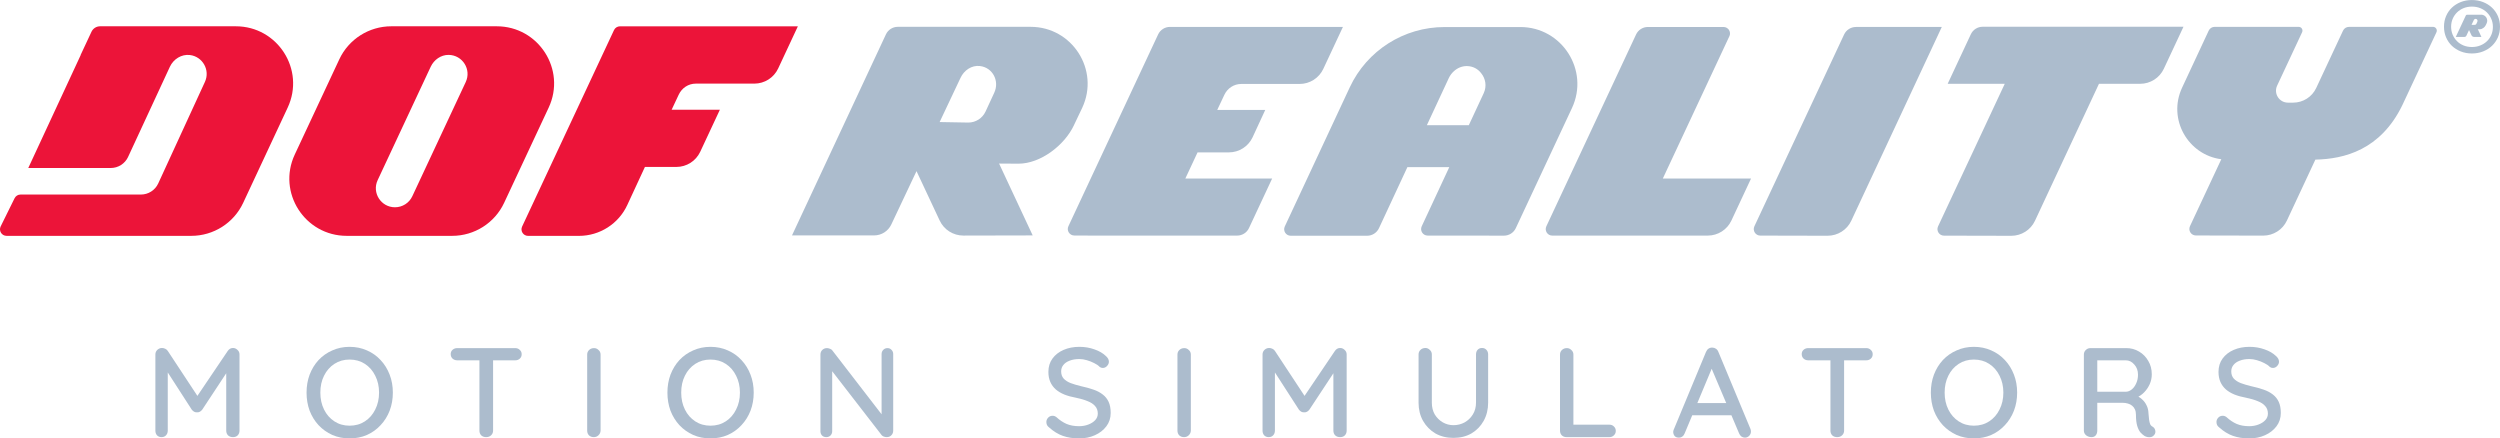 <svg width="901" height="158" viewBox="0 0 901 158" fill="none" xmlns="http://www.w3.org/2000/svg">
<path d="M810.637 158C808.428 158 806.465 157.694 804.748 157.083C803.03 156.472 801.389 155.464 799.825 154.058C799.488 153.814 799.227 153.524 799.043 153.188C798.89 152.821 798.813 152.454 798.813 152.087C798.813 151.507 799.028 150.988 799.457 150.529C799.887 150.071 800.423 149.842 801.067 149.842C801.558 149.842 802.018 150.01 802.448 150.346C803.613 151.415 804.824 152.225 806.082 152.775C807.37 153.325 808.873 153.6 810.591 153.6C811.817 153.6 812.937 153.401 813.949 153.004C814.992 152.607 815.82 152.072 816.433 151.4C817.047 150.728 817.353 149.949 817.353 149.062C817.353 147.962 817.031 147.061 816.387 146.358C815.774 145.625 814.869 145.029 813.673 144.571C812.507 144.082 811.097 143.669 809.44 143.333C807.907 143.058 806.527 142.676 805.3 142.188C804.104 141.699 803.076 141.087 802.218 140.354C801.359 139.59 800.699 138.689 800.239 137.65C799.779 136.611 799.549 135.404 799.549 134.029C799.549 132.165 800.04 130.561 801.021 129.217C802.003 127.872 803.337 126.833 805.024 126.1C806.711 125.367 808.612 125 810.729 125C812.661 125 814.47 125.306 816.157 125.917C817.844 126.497 819.209 127.292 820.252 128.3C820.988 128.942 821.356 129.629 821.356 130.362C821.356 130.912 821.126 131.432 820.666 131.921C820.236 132.379 819.73 132.608 819.148 132.608C818.718 132.608 818.35 132.486 818.043 132.242C817.553 131.722 816.893 131.264 816.065 130.867C815.237 130.439 814.348 130.088 813.397 129.813C812.477 129.538 811.587 129.4 810.729 129.4C809.348 129.4 808.168 129.599 807.186 129.996C806.205 130.362 805.453 130.882 804.932 131.554C804.41 132.196 804.15 132.96 804.15 133.846C804.15 134.885 804.441 135.74 805.024 136.412C805.637 137.085 806.481 137.635 807.554 138.062C808.628 138.46 809.855 138.826 811.235 139.162C812.922 139.529 814.424 139.942 815.743 140.4C817.093 140.858 818.228 141.454 819.148 142.188C820.068 142.89 820.773 143.776 821.264 144.846C821.755 145.915 822 147.244 822 148.833C822 150.667 821.479 152.271 820.436 153.646C819.393 155.021 818.013 156.09 816.295 156.854C814.608 157.618 812.722 158 810.637 158Z" fill="#ACBCCD"/>
<path d="M753.789 157.542C753.053 157.542 752.409 157.328 751.857 156.9C751.305 156.442 751.029 155.876 751.029 155.204V127.796C751.029 127.124 751.259 126.574 751.719 126.146C752.179 125.688 752.731 125.458 753.375 125.458H766.349C768.005 125.458 769.523 125.871 770.903 126.696C772.283 127.49 773.387 128.606 774.216 130.042C775.074 131.447 775.504 133.067 775.504 134.9C775.504 136.122 775.258 137.299 774.768 138.429C774.277 139.529 773.617 140.507 772.789 141.363C771.961 142.218 771.026 142.86 769.983 143.288L769.477 142.417C770.428 142.753 771.256 143.242 771.961 143.883C772.667 144.494 773.219 145.228 773.617 146.083C774.047 146.908 774.277 147.856 774.307 148.925C774.4 149.872 774.476 150.667 774.538 151.308C774.63 151.919 774.752 152.424 774.906 152.821C775.059 153.218 775.335 153.524 775.734 153.738C776.286 154.043 776.623 154.501 776.746 155.113C776.899 155.724 776.776 156.274 776.378 156.763C776.102 157.129 775.749 157.374 775.32 157.496C774.921 157.588 774.507 157.603 774.077 157.542C773.648 157.45 773.28 157.328 772.973 157.175C772.483 156.869 771.977 156.442 771.455 155.892C770.964 155.311 770.566 154.517 770.259 153.508C769.952 152.5 769.799 151.171 769.799 149.521C769.799 148.757 769.676 148.1 769.431 147.55C769.186 147 768.848 146.557 768.419 146.221C767.989 145.854 767.483 145.594 766.901 145.442C766.318 145.258 765.674 145.167 764.968 145.167H755.215L755.859 144.25V155.204C755.859 155.876 755.675 156.442 755.307 156.9C754.939 157.328 754.433 157.542 753.789 157.542ZM755.261 141.179H766.256C766.962 141.149 767.637 140.874 768.281 140.354C768.956 139.804 769.492 139.071 769.891 138.154C770.32 137.238 770.535 136.199 770.535 135.038C770.535 133.571 770.09 132.349 769.201 131.371C768.342 130.363 767.315 129.858 766.118 129.858H755.353L755.859 128.667V142.142L755.261 141.179Z" fill="#ACBCCD"/>
<path d="M726.979 141.5C726.979 143.822 726.596 145.992 725.829 148.008C725.062 149.994 723.974 151.736 722.563 153.233C721.183 154.731 719.542 155.907 717.64 156.762C715.739 157.587 713.653 158 711.383 158C709.144 158 707.074 157.587 705.173 156.762C703.271 155.907 701.615 154.731 700.204 153.233C698.824 151.736 697.75 149.994 696.984 148.008C696.247 145.992 695.879 143.822 695.879 141.5C695.879 139.178 696.247 137.024 696.984 135.038C697.75 133.021 698.824 131.264 700.204 129.767C701.615 128.269 703.271 127.108 705.173 126.283C707.074 125.428 709.144 125 711.383 125C713.653 125 715.739 125.428 717.64 126.283C719.542 127.108 721.183 128.269 722.563 129.767C723.974 131.264 725.062 133.021 725.829 135.038C726.596 137.024 726.979 139.178 726.979 141.5ZM722.011 141.5C722.011 139.239 721.551 137.207 720.631 135.404C719.741 133.601 718.499 132.181 716.904 131.142C715.309 130.103 713.469 129.583 711.383 129.583C709.328 129.583 707.504 130.103 705.909 131.142C704.314 132.181 703.072 133.601 702.182 135.404C701.293 137.176 700.848 139.208 700.848 141.5C700.848 143.761 701.293 145.793 702.182 147.596C703.072 149.399 704.314 150.819 705.909 151.858C707.504 152.897 709.328 153.417 711.383 153.417C713.469 153.417 715.309 152.897 716.904 151.858C718.499 150.819 719.741 149.399 720.631 147.596C721.551 145.793 722.011 143.761 722.011 141.5Z" fill="#ACBCCD"/>
<path d="M662.129 157.542C661.393 157.542 660.795 157.328 660.335 156.9C659.906 156.442 659.691 155.876 659.691 155.204V127.75H664.614V155.204C664.614 155.876 664.368 156.442 663.877 156.9C663.417 157.328 662.835 157.542 662.129 157.542ZM651.686 129.858C651.042 129.858 650.49 129.66 650.03 129.263C649.57 128.835 649.34 128.285 649.34 127.613C649.34 126.971 649.57 126.451 650.03 126.054C650.49 125.657 651.042 125.458 651.686 125.458H672.619C673.263 125.458 673.799 125.672 674.229 126.1C674.689 126.497 674.919 127.017 674.919 127.658C674.919 128.331 674.689 128.865 674.229 129.263C673.799 129.66 673.263 129.858 672.619 129.858H651.686Z" fill="#ACBCCD"/>
<path d="M617.513 131.417L607.162 156.167C606.978 156.656 606.702 157.038 606.334 157.312C605.966 157.588 605.551 157.725 605.091 157.725C604.417 157.725 603.911 157.542 603.573 157.175C603.236 156.778 603.052 156.289 603.021 155.708C603.021 155.494 603.067 155.25 603.159 154.975L614.845 126.833C615.059 126.314 615.366 125.917 615.765 125.642C616.194 125.367 616.654 125.244 617.145 125.275C617.605 125.275 618.034 125.413 618.433 125.688C618.832 125.963 619.123 126.344 619.307 126.833L630.855 154.563C630.977 154.868 631.039 155.174 631.039 155.479C631.039 156.151 630.809 156.701 630.349 157.129C629.919 157.526 629.429 157.725 628.876 157.725C628.416 157.725 627.987 157.588 627.588 157.312C627.22 157.007 626.944 156.625 626.76 156.167L616.317 131.554L617.513 131.417ZM609.002 149.658L611.072 145.258H624.092L624.874 149.658H609.002Z" fill="#ACBCCD"/>
<path d="M580.029 153.05C580.673 153.05 581.21 153.264 581.64 153.692C582.1 154.119 582.33 154.654 582.33 155.296C582.33 155.938 582.1 156.472 581.64 156.9C581.21 157.328 580.673 157.542 580.029 157.542H564.571C563.897 157.542 563.329 157.328 562.869 156.9C562.44 156.442 562.225 155.876 562.225 155.204V127.796C562.225 127.124 562.455 126.574 562.915 126.146C563.375 125.688 563.973 125.458 564.709 125.458C565.323 125.458 565.86 125.688 566.32 126.146C566.81 126.574 567.056 127.124 567.056 127.796V153.829L566.09 153.05H580.029Z" fill="#ACBCCD"/>
<path d="M534.115 125.413C534.79 125.413 535.327 125.642 535.725 126.1C536.124 126.528 536.324 127.078 536.324 127.75V145.121C536.324 147.565 535.787 149.75 534.713 151.675C533.64 153.6 532.168 155.113 530.297 156.213C528.426 157.282 526.264 157.817 523.81 157.817C521.387 157.817 519.225 157.282 517.323 156.213C515.452 155.113 513.965 153.6 512.861 151.675C511.787 149.75 511.25 147.565 511.25 145.121V127.75C511.25 127.078 511.48 126.528 511.941 126.1C512.401 125.642 512.999 125.413 513.735 125.413C514.317 125.413 514.839 125.642 515.299 126.1C515.79 126.528 516.035 127.078 516.035 127.75V145.121C516.035 146.74 516.388 148.161 517.093 149.383C517.829 150.575 518.795 151.522 519.992 152.225C521.188 152.897 522.46 153.233 523.81 153.233C525.282 153.233 526.632 152.897 527.859 152.225C529.085 151.522 530.067 150.575 530.803 149.383C531.57 148.161 531.953 146.74 531.953 145.121V127.75C531.953 127.078 532.137 126.528 532.505 126.1C532.904 125.642 533.441 125.413 534.115 125.413Z" fill="#ACBCCD"/>
<path d="M457.411 125.413C457.78 125.413 458.163 125.504 458.562 125.688C458.96 125.871 459.267 126.131 459.482 126.467L471.167 144.204L469.189 144.113L481.104 126.467C481.595 125.764 482.224 125.413 482.991 125.413C483.604 125.413 484.141 125.642 484.601 126.1C485.092 126.528 485.337 127.078 485.337 127.75V155.204C485.337 155.876 485.122 156.442 484.693 156.9C484.264 157.328 483.696 157.542 482.991 157.542C482.255 157.542 481.657 157.328 481.197 156.9C480.767 156.442 480.552 155.876 480.552 155.204V131.967L482.025 132.288L471.903 147.642C471.689 147.917 471.413 148.161 471.075 148.375C470.738 148.558 470.385 148.635 470.017 148.604C469.68 148.635 469.327 148.558 468.959 148.375C468.622 148.161 468.346 147.917 468.131 147.642L458.378 132.517L459.482 130.683V155.204C459.482 155.876 459.267 156.442 458.838 156.9C458.439 157.328 457.902 157.542 457.227 157.542C456.583 157.542 456.047 157.328 455.617 156.9C455.219 156.442 455.019 155.876 455.019 155.204V127.75C455.019 127.108 455.249 126.558 455.709 126.1C456.2 125.642 456.767 125.413 457.411 125.413Z" fill="#ACBCCD"/>
<path d="M429.182 155.204C429.152 155.876 428.891 156.442 428.4 156.9C427.94 157.328 427.388 157.542 426.744 157.542C426.039 157.542 425.456 157.328 424.996 156.9C424.566 156.442 424.352 155.876 424.352 155.204V127.796C424.352 127.124 424.582 126.574 425.042 126.146C425.502 125.688 426.1 125.458 426.836 125.458C427.449 125.458 427.986 125.688 428.446 126.146C428.937 126.574 429.182 127.124 429.182 127.796V155.204Z" fill="#ACBCCD"/>
<path d="M388.929 158C386.721 158 384.758 157.694 383.04 157.083C381.323 156.472 379.682 155.464 378.118 154.058C377.78 153.814 377.52 153.524 377.336 153.188C377.182 152.821 377.106 152.454 377.106 152.087C377.106 151.507 377.32 150.988 377.75 150.529C378.179 150.071 378.716 149.842 379.36 149.842C379.851 149.842 380.311 150.01 380.74 150.346C381.905 151.415 383.117 152.225 384.374 152.775C385.663 153.325 387.165 153.6 388.883 153.6C390.11 153.6 391.229 153.401 392.241 153.004C393.284 152.607 394.112 152.072 394.726 151.4C395.339 150.728 395.646 149.949 395.646 149.062C395.646 147.962 395.324 147.061 394.68 146.358C394.066 145.625 393.162 145.029 391.965 144.571C390.8 144.082 389.389 143.669 387.733 143.333C386.199 143.058 384.819 142.676 383.592 142.188C382.396 141.699 381.369 141.087 380.51 140.354C379.651 139.59 378.992 138.689 378.532 137.65C378.072 136.611 377.842 135.404 377.842 134.029C377.842 132.165 378.332 130.561 379.314 129.217C380.295 127.872 381.629 126.833 383.316 126.1C385.003 125.367 386.905 125 389.021 125C390.953 125 392.763 125.306 394.45 125.917C396.137 126.497 397.501 127.292 398.544 128.3C399.28 128.942 399.648 129.629 399.648 130.362C399.648 130.912 399.418 131.432 398.958 131.921C398.529 132.379 398.023 132.608 397.44 132.608C397.011 132.608 396.643 132.486 396.336 132.242C395.845 131.722 395.186 131.264 394.358 130.867C393.53 130.439 392.64 130.088 391.689 129.813C390.769 129.538 389.88 129.4 389.021 129.4C387.641 129.4 386.46 129.599 385.479 129.996C384.497 130.362 383.746 130.882 383.224 131.554C382.703 132.196 382.442 132.96 382.442 133.846C382.442 134.885 382.734 135.74 383.316 136.412C383.93 137.085 384.773 137.635 385.847 138.062C386.92 138.46 388.147 138.826 389.527 139.162C391.214 139.529 392.717 139.942 394.036 140.4C395.385 140.858 396.52 141.454 397.44 142.188C398.36 142.89 399.066 143.776 399.556 144.846C400.047 145.915 400.292 147.244 400.292 148.833C400.292 150.667 399.771 152.271 398.728 153.646C397.685 155.021 396.305 156.09 394.588 156.854C392.901 157.618 391.015 158 388.929 158Z" fill="#ACBCCD"/>
<path d="M319.841 125.458C320.455 125.458 320.945 125.672 321.313 126.1C321.712 126.497 321.912 127.001 321.912 127.613V155.204C321.912 155.876 321.682 156.442 321.221 156.9C320.792 157.328 320.24 157.542 319.565 157.542C319.259 157.542 318.921 157.481 318.553 157.358C318.216 157.236 317.955 157.068 317.771 156.854L298.863 132.425L299.921 131.829V155.433C299.921 156.014 299.721 156.518 299.323 156.946C298.924 157.343 298.418 157.542 297.805 157.542C297.16 157.542 296.639 157.343 296.24 156.946C295.872 156.518 295.688 156.014 295.688 155.433V127.796C295.688 127.093 295.918 126.528 296.378 126.1C296.838 125.672 297.39 125.458 298.035 125.458C298.372 125.458 298.725 125.535 299.093 125.688C299.491 125.81 299.783 126.008 299.967 126.283L318.415 150.208L317.725 150.85V127.613C317.725 127.001 317.924 126.497 318.323 126.1C318.722 125.672 319.228 125.458 319.841 125.458Z" fill="#ACBCCD"/>
<path d="M271.639 141.5C271.639 143.822 271.256 145.992 270.489 148.008C269.722 149.994 268.633 151.736 267.223 153.233C265.842 154.731 264.201 155.907 262.3 156.762C260.398 157.587 258.313 158 256.043 158C253.804 158 251.734 157.587 249.832 156.762C247.931 155.907 246.275 154.731 244.864 153.233C243.484 151.736 242.41 149.994 241.643 148.008C240.907 145.992 240.539 143.822 240.539 141.5C240.539 139.178 240.907 137.024 241.643 135.038C242.41 133.021 243.484 131.264 244.864 129.767C246.275 128.269 247.931 127.108 249.832 126.283C251.734 125.428 253.804 125 256.043 125C258.313 125 260.398 125.428 262.3 126.283C264.201 127.108 265.842 128.269 267.223 129.767C268.633 131.264 269.722 133.021 270.489 135.038C271.256 137.024 271.639 139.178 271.639 141.5ZM266.67 141.5C266.67 139.239 266.21 137.207 265.29 135.404C264.401 133.601 263.159 132.181 261.564 131.142C259.969 130.103 258.129 129.583 256.043 129.583C253.988 129.583 252.163 130.103 250.568 131.142C248.974 132.181 247.731 133.601 246.842 135.404C245.953 137.176 245.508 139.208 245.508 141.5C245.508 143.761 245.953 145.793 246.842 147.596C247.731 149.399 248.974 150.819 250.568 151.858C252.163 152.897 253.988 153.417 256.043 153.417C258.129 153.417 259.969 152.897 261.564 151.858C263.159 150.819 264.401 149.399 265.29 147.596C266.21 145.793 266.67 143.761 266.67 141.5Z" fill="#ACBCCD"/>
<path d="M216.451 155.204C216.42 155.876 216.159 156.442 215.668 156.9C215.208 157.328 214.656 157.542 214.012 157.542C213.307 157.542 212.724 157.328 212.264 156.9C211.835 156.442 211.62 155.876 211.62 155.204V127.796C211.62 127.124 211.85 126.574 212.31 126.146C212.77 125.688 213.368 125.458 214.104 125.458C214.718 125.458 215.254 125.688 215.714 126.146C216.205 126.574 216.451 127.124 216.451 127.796V155.204Z" fill="#ACBCCD"/>
<path d="M175.223 157.542C174.487 157.542 173.889 157.328 173.429 156.9C172.999 156.442 172.785 155.876 172.785 155.204V127.75H177.707V155.204C177.707 155.876 177.462 156.442 176.971 156.9C176.511 157.328 175.928 157.542 175.223 157.542ZM164.78 129.858C164.135 129.858 163.583 129.66 163.123 129.263C162.663 128.835 162.433 128.285 162.433 127.613C162.433 126.971 162.663 126.451 163.123 126.054C163.583 125.657 164.135 125.458 164.78 125.458H185.712C186.356 125.458 186.893 125.672 187.322 126.1C187.782 126.497 188.012 127.017 188.012 127.658C188.012 128.331 187.782 128.865 187.322 129.263C186.893 129.66 186.356 129.858 185.712 129.858H164.78Z" fill="#ACBCCD"/>
<path d="M141.583 141.5C141.583 143.822 141.2 145.992 140.433 148.008C139.666 149.994 138.577 151.736 137.166 153.233C135.786 154.731 134.145 155.907 132.244 156.762C130.342 157.587 128.257 158 125.987 158C123.748 158 121.678 157.587 119.776 156.762C117.875 155.907 116.218 154.731 114.808 153.233C113.427 151.736 112.354 149.994 111.587 148.008C110.851 145.992 110.483 143.822 110.483 141.5C110.483 139.178 110.851 137.024 111.587 135.038C112.354 133.021 113.427 131.264 114.808 129.767C116.218 128.269 117.875 127.108 119.776 126.283C121.678 125.428 123.748 125 125.987 125C128.257 125 130.342 125.428 132.244 126.283C134.145 127.108 135.786 128.269 137.166 129.767C138.577 131.264 139.666 133.021 140.433 135.038C141.2 137.024 141.583 139.178 141.583 141.5ZM136.614 141.5C136.614 139.239 136.154 137.207 135.234 135.404C134.345 133.601 133.103 132.181 131.508 131.142C129.913 130.103 128.073 129.583 125.987 129.583C123.932 129.583 122.107 130.103 120.512 131.142C118.917 132.181 117.675 133.601 116.786 135.404C115.896 137.176 115.452 139.208 115.452 141.5C115.452 143.761 115.896 145.793 116.786 147.596C117.675 149.399 118.917 150.819 120.512 151.858C122.107 152.897 123.932 153.417 125.987 153.417C128.073 153.417 129.913 152.897 131.508 151.858C133.103 150.819 134.345 149.399 135.234 147.596C136.154 145.793 136.614 143.761 136.614 141.5Z" fill="#ACBCCD"/>
<path d="M58.392 125.413C58.76 125.413 59.144 125.504 59.542 125.688C59.941 125.871 60.248 126.131 60.463 126.467L72.148 144.204L70.17 144.113L82.085 126.467C82.576 125.764 83.205 125.413 83.972 125.413C84.585 125.413 85.122 125.642 85.582 126.1C86.072 126.528 86.318 127.078 86.318 127.75V155.204C86.318 155.876 86.103 156.442 85.674 156.9C85.244 157.328 84.677 157.542 83.972 157.542C83.235 157.542 82.637 157.328 82.177 156.9C81.748 156.442 81.533 155.876 81.533 155.204V131.967L83.005 132.288L72.884 147.642C72.669 147.917 72.393 148.161 72.056 148.375C71.719 148.558 71.366 148.635 70.998 148.604C70.66 148.635 70.308 148.558 69.94 148.375C69.602 148.161 69.326 147.917 69.112 147.642L59.358 132.517L60.463 130.683V155.204C60.463 155.876 60.248 156.442 59.819 156.9C59.42 157.328 58.883 157.542 58.208 157.542C57.564 157.542 57.028 157.328 56.598 156.9C56.199 156.442 56 155.876 56 155.204V127.75C56 127.108 56.23 126.558 56.69 126.1C57.181 125.642 57.748 125.413 58.392 125.413Z" fill="#ACBCCD"/>
<g clip-path="url(#clip0_693_202)">
<path d="M623.28 13.063C624.005 11.507 622.868 9.722 621.143 9.722H593.904C592.079 9.722 590.41 10.775 589.64 12.432L557.301 81.567C556.577 83.123 557.714 84.908 559.429 84.908H615.466C619.126 84.908 622.455 82.794 623.996 79.489L631.076 64.347H599.279L623.262 13.063H623.28Z" fill="#ACBCCD"/>
<path d="M714.554 9.64C712.729 9.64 711.06 10.692 710.29 12.349L701.944 30.201H722.515L698.477 81.585C697.752 83.141 698.89 84.927 700.605 84.927L724.854 84.982C728.522 84.982 731.861 82.876 733.411 79.553L756.468 30.201H771.316C774.976 30.201 778.305 28.086 779.846 24.781L786.926 9.64H714.554Z" fill="#ACBCCD"/>
<path d="M547.9 9.749H520.616C505.978 9.74 492.661 18.199 486.47 31.446L463.037 81.622C462.304 83.178 463.45 84.963 465.174 84.963H492.707C494.541 84.963 496.201 83.901 496.981 82.244L507.225 60.237H522.321L512.389 81.558C511.664 83.114 512.801 84.899 514.517 84.899L542.031 84.927C543.856 84.927 545.525 83.874 546.295 82.217L566.537 38.943C572.902 25.34 562.951 9.74 547.91 9.74L547.9 9.749ZM514.241 45.123L522.147 28.141C522.587 27.198 523.22 26.356 523.981 25.669C525.247 24.507 526.898 23.793 528.668 23.811C530.869 23.838 532.676 24.864 533.822 26.392C535.391 28.315 535.913 31.061 534.721 33.606L529.356 45.132H514.241V45.123Z" fill="#ACBCCD"/>
<path d="M387.061 45.095L390.042 38.834C396.389 25.239 386.447 9.667 371.424 9.667H323.558C321.733 9.667 320.064 10.729 319.294 12.377L285.433 84.844H315.02C317.68 84.844 320.101 83.306 321.229 80.899L330.309 61.674L338.664 79.489C340.214 82.794 343.552 84.908 347.212 84.899L372.185 84.844L360.07 58.946L367.068 58.992C375.047 58.992 383.695 52.318 387.071 45.095H387.061ZM353.191 23.802C357.731 24.333 360.317 29.157 358.318 33.441L355.181 40.225C354.053 42.633 351.632 44.171 348.972 44.171L338.645 43.987L346.157 28.086C347.441 25.331 350.165 23.445 353.182 23.793L353.191 23.802Z" fill="#ACBCCD"/>
<path d="M900.239 5.795C899.725 4.623 899.019 3.607 898.111 2.755C897.203 1.904 896.13 1.227 894.892 0.741C893.654 0.256 892.315 0.009 890.866 0.009C889.417 0.009 888.087 0.256 886.858 0.741C885.629 1.227 884.565 1.904 883.666 2.755C882.767 3.607 882.07 4.623 881.566 5.795C881.061 6.966 880.814 8.239 880.814 9.612C880.814 10.985 881.061 12.285 881.566 13.457C882.061 14.629 882.767 15.654 883.666 16.515C884.565 17.375 885.629 18.053 886.858 18.538C888.087 19.023 889.426 19.27 890.866 19.27C892.306 19.27 893.654 19.023 894.892 18.538C896.13 18.053 897.203 17.375 898.111 16.515C899.019 15.654 899.725 14.629 900.239 13.457C900.743 12.285 901 11.004 901 9.612C901 8.221 900.743 6.976 900.239 5.795ZM897.854 12.597C897.469 13.494 896.928 14.263 896.249 14.903C895.571 15.544 894.773 16.039 893.846 16.405C892.929 16.762 891.929 16.945 890.875 16.945C889.82 16.945 888.775 16.762 887.867 16.387C886.949 16.011 886.161 15.498 885.5 14.83C884.831 14.171 884.317 13.393 883.941 12.505C883.565 11.617 883.382 10.656 883.382 9.63C883.382 8.605 883.574 7.671 883.941 6.793C884.317 5.914 884.831 5.145 885.5 4.486C886.161 3.826 886.949 3.314 887.867 2.938C888.784 2.563 889.783 2.38 890.875 2.38C891.966 2.38 892.975 2.563 893.901 2.938C894.818 3.314 895.616 3.826 896.286 4.486C896.955 5.145 897.487 5.914 897.863 6.802C898.249 7.69 898.441 8.651 898.441 9.676C898.441 10.701 898.249 11.718 897.854 12.615V12.597Z" fill="#ACBCCD"/>
<path d="M894.222 5.3H889.132C888.94 5.3 888.756 5.41 888.674 5.593L885.069 13.301H888.215C888.499 13.301 888.756 13.137 888.875 12.88L889.838 10.83L890.728 12.725C890.893 13.073 891.251 13.301 891.636 13.301H894.296L893.003 10.537H893.745C894.598 10.537 895.516 9.832 895.873 9.063L896.194 8.395C896.873 6.948 895.809 5.291 894.213 5.291L894.222 5.3ZM892.287 6.802C892.773 6.857 893.048 7.369 892.837 7.827L892.507 8.55C892.388 8.807 892.131 8.971 891.847 8.971L890.746 8.953L891.544 7.259C891.682 6.966 891.966 6.765 892.296 6.802H892.287Z" fill="#ACBCCD"/>
<path d="M431.598 54.918H442.897C446.556 54.918 449.876 52.803 451.426 49.498L455.994 39.63H438.687L441.228 34.238C442.356 31.812 444.685 30.256 447.373 30.256H468.384C472.044 30.256 475.364 28.141 476.914 24.836L483.994 9.695H421.656C419.831 9.695 418.162 10.747 417.391 12.404L385.053 81.53C384.319 83.087 385.466 84.881 387.19 84.881H392.014L391.996 84.908H445.868C447.694 84.908 449.363 83.856 450.133 82.199L458.479 64.347H427.195L431.598 54.927V54.918Z" fill="#ACBCCD"/>
<path d="M668.881 9.722C667.055 9.722 665.386 10.784 664.616 12.432L632.277 81.567C631.553 83.123 632.69 84.908 634.405 84.908L658.654 84.963C662.323 84.963 665.661 82.858 667.211 79.535L699.825 9.713H668.881V9.722Z" fill="#ACBCCD"/>
<path d="M876.852 9.685H846.568C845.65 9.685 844.816 10.216 844.431 11.04L834.764 31.711C833.26 34.934 830.013 36.993 826.455 36.993H824.584C821.429 36.993 819.347 33.725 820.677 30.869L829.683 11.617C830.105 10.711 829.445 9.676 828.445 9.676H798.161C797.244 9.676 796.409 10.207 796.024 11.031L786.421 31.61C781.13 42.953 788.586 55.843 800.555 57.39L789.265 81.521C788.54 83.077 789.677 84.863 791.392 84.863L815.642 84.918C819.31 84.918 822.649 82.812 824.199 79.489L834.461 57.527C844.816 57.316 857.94 54.085 865.8 37.909L878.099 11.617C878.521 10.711 877.861 9.676 876.861 9.676L876.852 9.685Z" fill="#ACBCCD"/>
<path d="M252.361 54.698L259.441 39.557H242.052L244.602 34.137C245.739 31.702 248.078 30.137 250.765 30.137H271.859C275.537 30.137 278.884 28.013 280.444 24.69L287.551 9.484H223.434C222.517 9.484 221.673 10.015 221.288 10.848L188.17 81.649C187.436 83.215 188.583 85.009 190.316 85.009H208.65C216.161 85.009 222.985 80.633 226.103 73.822L232.431 60.164H243.767C247.445 60.164 250.792 58.04 252.351 54.717L252.361 54.698Z" fill="#EC1439"/>
<path d="M179.017 9.475H141.02C132.995 9.475 125.685 14.116 122.292 21.367L106.233 55.696C99.849 69.355 109.846 85 124.961 85H162.958C170.983 85 178.292 80.359 181.686 73.108L197.745 38.779C204.128 25.12 194.131 9.475 179.017 9.475ZM167.864 29.542L148.595 70.737C147.467 73.154 145.028 74.701 142.35 74.701C137.314 74.701 133.976 69.483 136.104 64.933L155.226 24.058C156.409 21.531 158.913 19.746 161.701 19.783C166.69 19.847 169.974 25.028 167.855 29.551L167.864 29.542Z" fill="#EC1439"/>
<path d="M84.982 9.475H36.08C34.741 9.475 33.531 10.244 32.962 11.461L29.046 19.838L29.082 19.856L10.189 60.548H39.914C42.583 60.548 45.023 59.001 46.151 56.584L61.228 24.058C62.522 21.293 65.401 19.472 68.428 19.829C72.986 20.36 75.848 25.248 73.839 29.551L57.01 66.151C55.881 68.567 53.451 70.115 50.773 70.115C50.718 70.115 50.663 70.105 50.608 70.105C50.553 70.105 50.498 70.115 50.443 70.115H7.383C6.466 70.115 5.631 70.646 5.237 71.479L0.22 81.64C-0.514 83.206 0.633 85 2.366 85H68.942C76.957 85 84.258 80.359 87.642 73.108L103.683 38.779C110.066 25.12 100.078 9.475 84.982 9.475Z" fill="#EC1439"/>
</g>
<defs>
<clipPath id="clip0_693_202">
<rect width="901" height="85" fill="white"/>
</clipPath>
</defs>
</svg>
